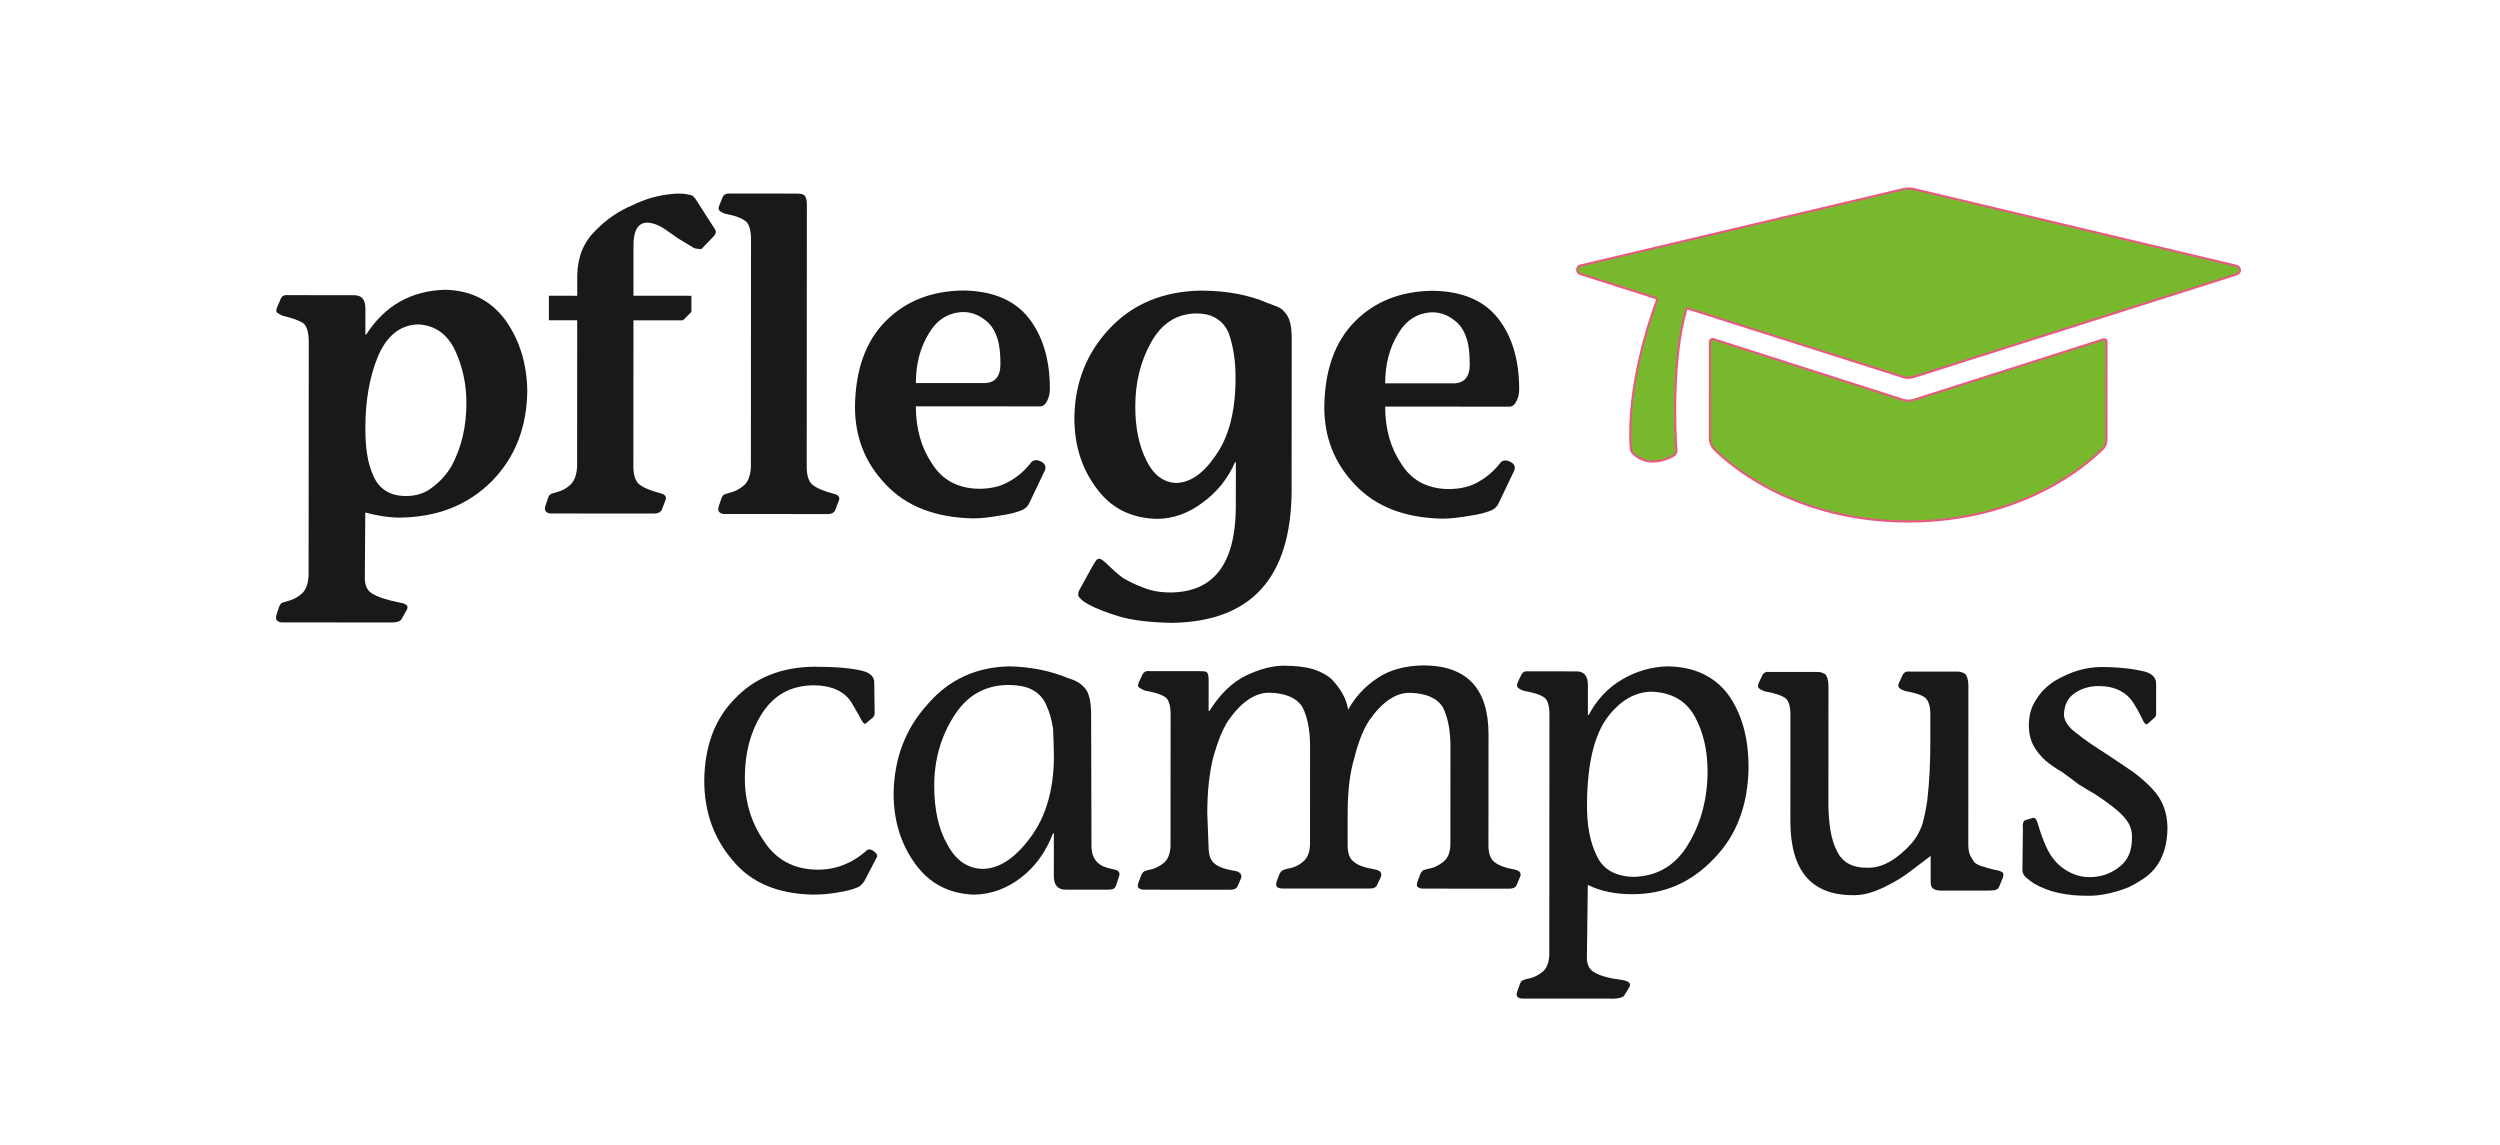<svg xmlns="http://www.w3.org/2000/svg" xmlns:xlink="http://www.w3.org/1999/xlink" id="Ebene_1" x="0px" y="0px" viewBox="0 0 1170.35 536.24" style="enable-background:new 0 0 1170.35 536.24;" xml:space="preserve"><style type="text/css">	.st0{fill:#1B181C;}	.st1{fill:#78B82C;stroke:#E75981;stroke-miterlimit:10;}</style><g>	<g>		<path class="st0" d="M323.67,146.01l-3.96,3.96l-23.16-0.01l-0.04,68.48c0,3.96,0.99,6.93,2.77,8.31   c1.98,1.58,5.34,2.97,9.89,4.16c2.37,0.6,3.17,1.78,2.17,3.76l-1.59,4.16c-0.59,0.99-1.78,1.58-3.37,1.58l-48.49-0.03   c-0.79,0-1.58-0.2-2.18-0.79c-0.59-0.4-0.79-1.19-0.39-2.77l1.19-3.56c0.4-1.19,0.99-1.98,1.78-2.18c0.59-0.2,1.39-0.4,1.98-0.59   c2.57-0.59,4.95-1.78,6.93-3.76c1.78-1.78,2.77-4.55,2.97-8.31l0.04-68.48l-13.26-0.01l0.01-11.48l13.26,0.01l0.01-9.7   c0.2-8.51,2.98-15.44,8.52-20.78c5.35-5.54,11.09-9.3,17.23-11.87c5.94-2.97,12.27-4.74,18.81-5.33c1.78-0.2,3.76-0.2,5.94,0   c1.19,0.2,2.18,0.4,2.97,0.6c0.79,0.4,1.38,0.99,1.78,1.58l9.29,14.45c0.59,0.99,0.39,2.18-0.79,3.36l-5.35,5.54   c-0.4,0.4-0.99,0.4-1.58,0.2c-0.79,0-1.58-0.2-2.18-0.4l-7.52-4.56c-1.98-1.39-4.15-2.97-6.53-4.56   c-2.37-1.58-4.95-2.58-7.72-2.78c-4.55,0-6.73,3.95-6.54,11.67l-0.01,22.56l27.12,0.02L323.67,146.01L323.67,146.01L323.67,146.01   z"></path>		<path class="st0" d="M338.35,92.18c0.59-1.19,1.58-1.58,2.97-1.58l31.47,0.02c1.78,0,2.97,0.2,3.76,0.79   c0.79,0.79,1.19,2.18,1.18,4.36l-0.07,122.91c0,3.96,0.99,6.93,2.77,8.31c1.98,1.58,5.34,2.97,9.89,4.16   c2.37,0.6,3.17,1.78,2.17,3.76l-1.59,4.16c-0.59,0.99-1.58,1.58-3.37,1.58l-48.49-0.03c-0.79,0-1.58-0.2-2.18-0.79   c-0.59-0.4-0.79-1.39-0.39-2.77l1.19-3.56c0.4-1.19,0.99-1.98,1.78-2.18c0.59-0.2,1.19-0.4,1.98-0.59   c2.57-0.59,4.95-1.78,7.13-3.76c1.78-1.78,2.77-4.55,2.97-8.31l0.06-106.29c0-4.35-0.79-7.32-2.37-8.71   c-1.98-1.58-5.14-2.77-9.7-3.57c-0.99-0.4-1.98-0.79-2.57-1.39c-0.59-0.4-0.79-1.19-0.2-2.57L338.35,92.18z"></path>		<path class="st0" d="M428.75,190.21c-0.01,10.49,2.56,19.4,7.51,26.72c4.75,7.72,12.07,11.69,21.96,11.89   c5.74,0,10.49-1.18,14.45-3.55c3.56-1.98,7.13-4.94,10.3-9.1c1.19-0.99,2.77-0.99,4.55,0c0.79,0.4,1.38,0.99,1.78,1.78   c0.2,0.79,0.2,1.58-0.2,2.38l-6.34,13.26c-0.4,0.79-0.79,1.78-1.39,2.77c-0.59,0.99-1.58,1.78-2.77,2.37   c-2.38,0.99-5.74,1.98-10.1,2.57c-4.55,0.79-8.91,1.38-13.06,1.38c-17.81-0.41-31.27-5.76-40.76-15.86   c-9.69-10.1-14.44-22.18-14.43-36.43c0.21-17.22,4.97-30.68,14.47-40.17c9.31-9.3,21.38-14.04,36.23-14.23   c13.66,0.21,23.75,4.37,30.47,12.69c6.72,8.51,10.08,19.6,10.07,33.46c0,1.98-0.4,3.76-1.19,5.34c-0.79,1.78-1.98,2.77-3.37,2.77   L428.75,190.21L428.75,190.21z M460.62,179.34c5.15,0,7.72-2.96,7.72-8.9c0-4.75-0.39-8.71-1.38-11.88   c-0.99-3.17-2.37-5.54-4.15-7.33c-3.56-3.37-7.52-5.15-11.87-5.15c-6.93,0.19-12.27,3.56-16.04,9.89   c-4.16,6.73-6.14,14.45-6.15,23.35L460.62,179.34L460.62,179.34L460.62,179.34z"></path>		<path class="st0" d="M510.44,266.85c0.99-1.78,1.78-3.17,2.58-4.35c0.79-1.19,1.98-1.19,3.17-0.2c0.59,0.4,1.78,1.39,3.36,2.97   c1.38,1.39,3.36,3.17,5.93,5.15c2.57,1.58,5.74,3.17,9.5,4.56c3.76,1.59,8.11,2.38,13.06,2.38c20.19-0.19,30.29-13.44,30.5-39.77   l0.01-21.18l-0.4,0c-3.37,7.72-8.32,13.85-15.05,18.79c-6.73,5.14-14.06,7.71-21.78,7.71c-12.07-0.4-21.37-5.16-28.1-14.47   c-6.92-9.31-10.28-20.19-10.27-32.86c0.21-16.43,5.76-30.48,16.65-41.95c10.89-11.47,24.95-17.2,42.37-17.59   c6.73,0,12.67,0.6,17.61,1.59c4.95,0.99,9.7,2.38,13.65,4.16c1.58,0.59,3.17,1.19,4.75,1.78c1.39,0.59,2.57,1.39,3.56,2.77   c0.99,0.99,1.78,2.38,2.37,4.55c0.59,1.98,0.79,4.75,0.79,8.12l-0.04,70.66c-0.22,40.77-18.84,61.35-56.05,61.92   c-10.29-0.2-18.21-1.2-23.95-2.79c-5.94-1.78-10.88-3.57-14.84-5.75c-1.98-0.99-3.36-1.98-4.35-3.17   c-0.99-0.99-0.99-2.38,0.2-4.35L510.44,266.85z M559.8,146.74c-9.1,0.19-16.04,4.74-20.99,13.64c-4.95,8.9-7.33,18.8-7.34,29.88   c-0.01,10.09,1.77,18.41,5.13,25.14c3.36,6.93,8.11,10.5,14.05,10.7c6.53-0.19,12.67-4.35,18.42-12.85   c5.94-8.31,9.12-19.79,9.32-34.63c0.2-8.91-0.98-16.43-3.15-22.57c-1.19-2.97-3.16-5.35-5.74-6.93   C567.12,147.54,563.96,146.74,559.8,146.74z"></path>		<path class="st0" d="M648.45,190.34c-0.01,10.49,2.56,19.4,7.51,26.72c4.75,7.72,12.07,11.69,21.96,11.89   c5.74,0,10.69-1.18,14.45-3.55c3.56-1.98,7.13-4.94,10.3-9.1c1.19-0.99,2.77-0.99,4.55,0c0.79,0.4,1.38,0.99,1.78,1.78   c0.2,0.79,0.2,1.58-0.2,2.38l-6.34,13.26c-0.4,0.79-0.79,1.78-1.39,2.77c-0.59,0.99-1.58,1.78-2.77,2.37   c-2.38,0.99-5.74,1.98-10.1,2.57c-4.55,0.79-8.91,1.38-13.06,1.38c-17.81-0.41-31.27-5.76-40.76-15.86   c-9.69-10.1-14.44-22.18-14.43-36.43c0.21-17.22,4.97-30.68,14.47-40.17c9.31-9.3,21.38-14.04,36.23-14.23   c13.66,0.21,23.75,4.37,30.47,12.69c6.72,8.51,10.08,19.6,10.07,33.46c0,1.98-0.4,3.76-1.19,5.34c-0.79,1.78-1.98,2.77-3.37,2.77   L648.45,190.34L648.45,190.34z M680.32,179.47c5.15,0,7.72-2.96,7.72-8.9c0-4.75-0.39-8.71-1.38-11.88   c-0.99-3.17-2.37-5.54-4.15-7.33c-3.56-3.37-7.52-5.15-11.87-5.15c-6.93,0.19-12.27,3.56-16.04,9.89   c-4.16,6.73-6.14,14.45-6.15,23.35L680.32,179.47L680.32,179.47L680.32,179.47z"></path>		<path class="st0" d="M409.46,333.89c0,0.59-0.2,1.19-0.79,1.98l-3.56,2.97c-0.59,0.2-1.58-0.99-2.57-3.17   c-1.19-1.98-2.37-4.16-3.76-6.53c-3.36-5.54-9.5-8.32-18.2-8.32c-10.49,0.19-18.21,4.54-23.76,13.05   c-5.35,8.31-8.13,18.4-8.13,30.28c-0.01,11.08,2.96,20.98,8.89,29.5c5.73,8.91,14.04,13.27,24.73,13.47   c8.71,0.2,16.83-2.96,23.76-9.29c0.79-0.4,1.98-0.2,3.17,0.79s1.58,1.78,1.38,2.38l-5.35,10.29c-0.4,0.79-0.79,1.58-1.39,2.18   c-0.59,0.79-1.39,1.58-2.57,1.98c-2.18,0.99-5.35,1.78-9.3,2.37c-4.16,0.79-8.12,0.98-11.88,0.98c-16.03-0.41-28.5-5.56-37-15.86   c-8.9-10.3-13.45-22.77-13.44-37.61c0.21-16.03,4.97-28.89,14.47-38.39c9.31-9.69,21.58-14.63,36.82-14.82   c9.9,0.01,17.62,0.6,22.96,1.99c3.76,0.99,5.54,2.97,5.34,5.94L409.46,333.89L409.46,333.89z"></path>		<path class="st0" d="M510.96,395.11c-0.2,5.15,1.58,8.71,5.54,10.49c1.98,0.79,3.96,1.19,5.74,1.59c1.39,0.4,1.98,1.19,1.78,2.57   l-1.59,4.95c-0.4,0.99-0.99,1.38-1.78,1.58s-1.78,0.2-2.77,0.2l-19-0.01c-3.76,0-5.54-2.18-5.54-6.34l0.01-19.99l-0.4,0   c-3.37,8.71-8.32,15.63-15.06,20.77c-6.73,5.14-13.86,7.71-21.78,7.9c-11.88-0.4-20.98-5.16-27.7-14.47s-10.08-20.19-10.07-32.86   c0.21-16.43,5.56-30.48,16.06-41.95c9.9-11.47,22.57-17.21,38.01-17.59c9.9,0.2,19.2,1.99,27.71,5.56   c2.97,0.79,5.54,2.18,7.52,4.36c2.18,2.18,3.16,6.53,3.16,12.87L510.96,395.11L510.96,395.11L510.96,395.11z M471.62,320.67   c-11.08,0.19-19.4,5.33-25.34,15.03c-5.94,9.5-8.92,20.18-8.93,32.06c-0.01,11.08,1.97,20.39,6.12,27.52   c3.95,7.52,9.49,11.29,16.62,11.49c7.92-0.19,15.24-5.14,22.37-14.83c6.93-9.3,10.7-21.57,10.91-36.81c0-4.75-0.19-9.3-0.39-13.86   c-0.59-4.16-1.58-7.72-2.96-10.69c-1.19-3.17-3.36-5.74-6.53-7.53C480.72,321.46,476.76,320.67,471.62,320.67z"></path>		<path class="st0" d="M565.79,396.53c0,3.76,0.99,6.33,2.77,7.72c1.78,1.58,5.14,2.77,10.09,3.57c2.18,0.6,2.97,1.78,2.17,3.76   l-1.59,3.56c-0.59,0.99-1.78,1.38-3.37,1.38l-40.38-0.02c-0.79,0-1.58-0.2-2.18-0.6c-0.79-0.4-0.79-1.19-0.39-2.57l1.19-3.17   c0.4-1.19,0.99-1.98,1.78-2.37c0.79-0.2,1.39-0.4,1.98-0.59c2.57-0.39,4.95-1.58,7.13-3.36c1.78-1.58,2.77-4.15,2.97-7.52   l0.04-61.95c0-3.96-0.79-6.73-2.37-7.92c-1.98-1.39-5.14-2.38-9.7-3.17c-0.99-0.4-1.78-0.79-2.57-1.39   c-0.79-0.4-0.79-1.19-0.2-2.57l1.78-3.76c0.59-0.99,1.58-1.58,2.97-1.38l23.16,0.01c1.19,0,2.38,0,3.36,0.2   c0.99,0.4,1.38,1.58,1.38,3.76l-0.01,14.65l0.4,0c4.95-7.91,10.7-13.45,17.23-16.62c6.34-2.97,12.27-4.54,17.42-4.54   c5.74,0,10.29,0.6,13.85,1.59c3.56,1.19,6.53,2.77,8.71,4.76c4.15,4.36,6.92,9.11,7.71,14.26c3.17-5.74,7.53-10.68,13.47-14.64   c5.74-3.96,12.87-5.93,21.58-6.12c20.39,0.01,30.67,10.71,30.66,32.28l-0.03,52.06c0,3.76,0.99,6.33,2.77,7.72   c1.98,1.58,5.14,2.77,9.7,3.57c2.37,0.6,3.17,1.78,2.17,3.76l-1.59,3.76c-0.59,0.99-1.78,1.38-3.37,1.38l-40.38-0.02   c-0.79,0-1.58-0.2-2.18-0.6c-0.79-0.4-0.79-1.19-0.39-2.57l1.19-3.17c0.4-1.19,0.99-1.98,1.78-2.37c0.59-0.2,1.39-0.4,2.18-0.59   c2.57-0.39,4.95-1.58,7.13-3.36c1.98-1.58,2.97-4.15,3.17-7.52l0.03-46.32c0-7.52-1.18-13.66-3.55-18.41   c-2.77-4.36-7.91-6.54-15.24-6.74c-6.73-0.2-13.07,4.15-19.21,12.85c-2.97,4.55-5.15,10.29-6.94,17.41   c-2.18,7.12-3.18,15.83-3.18,26.12l-0.01,15.04c0,3.76,0.99,6.33,2.96,7.72c1.78,1.58,5.14,2.77,10.09,3.57   c2.57,0.6,3.17,1.78,2.37,3.76l-1.78,3.76c-0.59,0.99-1.58,1.38-3.37,1.38l-40.97-0.02c-0.79,0-1.58-0.2-2.18-0.6   c-0.59-0.4-0.79-1.19-0.39-2.57l1.19-3.17c0.4-1.19,1.19-1.98,1.98-2.37c0.59-0.2,1.39-0.4,1.98-0.59   c2.97-0.39,5.35-1.58,7.33-3.36c1.98-1.58,2.97-4.15,3.17-7.52l0.03-46.32c0-7.52-1.18-13.66-3.55-18.41   c-2.77-4.36-7.91-6.54-15.24-6.74c-6.73-0.2-13.26,4.15-19.4,12.85c-2.97,4.55-5.15,10.29-7.14,17.41   c-1.79,7.12-2.78,15.83-2.79,26.12L565.79,396.53L565.79,396.53L565.79,396.53z"></path>		<path class="st0" d="M742.9,447.51c-0.2,3.76,0.99,6.33,3.56,7.72c2.57,1.58,6.93,2.78,13.06,3.57c3.36,0.6,4.35,1.78,2.97,3.76   l-2.18,3.56c-0.59,0.79-2.18,1.19-4.36,1.38l-43.15-0.03c-0.79,0-1.58-0.2-2.18-0.6c-0.59-0.4-0.79-1.19-0.39-2.57l1.19-3.36   c0.4-1.19,0.99-1.98,1.78-2.18c0.59-0.2,1.19-0.4,1.98-0.59c2.57-0.39,4.95-1.58,7.13-3.36c1.78-1.58,2.77-4.15,2.97-7.52   l0.07-112.82c0-3.96-0.79-6.73-2.37-7.92c-1.98-1.39-5.14-2.38-9.7-3.17c-0.99-0.4-1.98-0.79-2.57-1.39   c-0.59-0.4-0.79-1.19-0.2-2.57l1.78-3.76c0.59-0.99,1.58-1.58,2.97-1.38l22.76,0.01c3.56,0,5.34,2.18,5.34,6.34l-0.01,14.05l0.4,0   c3.76-7.12,8.91-12.66,15.65-16.62c6.73-3.95,13.86-5.93,21.38-6.12c12.27,0.21,21.77,4.57,28.3,13.28   c6.33,8.91,9.49,20.19,9.48,34.05c-0.21,17.81-5.76,32.06-16.26,42.74c-10.5,11.08-23.17,16.61-38.01,16.6   c-8.12,0-15.04-1.39-20.98-4.37L742.9,447.51L742.9,447.51L742.9,447.51z M773.46,323.82c-7.92,0-14.85,3.95-20.99,12.06   c-6.14,8.31-9.32,21.57-9.52,39.78c-0.2,10.29,1.37,18.61,4.54,24.94c2.97,6.53,8.9,9.7,17.41,9.91   c11.28-0.39,19.8-5.53,25.74-15.82c5.75-9.7,8.72-20.98,8.73-33.64c0.01-9.7-1.97-18.21-5.92-25.54   C789.29,327.98,782.56,324.22,773.46,323.82z"></path>		<path class="st0" d="M895.73,406.82c-4.16,3.36-8.71,6.13-13.66,8.5s-9.5,3.75-14.06,3.75c-19.99,0.19-29.88-11.3-29.87-34.85   l0.03-49.48c0-3.96-0.79-6.73-2.37-7.92c-1.98-1.39-5.14-2.38-9.7-3.17c-0.99-0.4-1.98-0.79-2.57-1.39   c-0.59-0.4-0.79-1.19-0.2-2.57l1.78-3.76c0.59-0.99,1.58-1.58,2.97-1.38l22.96,0.01c1.19,0,2.18,0.4,3.36,0.99   c0.99,0.99,1.58,2.97,1.58,5.74l-0.03,51.86c-0.2,11.48,1.18,19.99,3.94,25.14c2.57,5.54,7.52,8.12,14.84,7.93   c6.73,0,13.46-3.95,20.39-11.67c1.98-2.37,3.57-5.14,4.76-8.51c0.99-3.56,1.79-7.32,2.38-11.48c0.99-8.71,1.4-17.61,1.4-26.52   l0.01-13.46c0-3.76-0.79-6.53-2.37-7.92c-1.78-1.39-4.95-2.38-9.5-3.17c-1.19-0.4-1.98-0.79-2.57-1.39   c-0.59-0.4-0.79-1.19-0.2-2.57l1.78-3.76c0.59-0.99,1.58-1.58,2.77-1.38l22.96,0.01c1.19,0,2.18,0.4,3.36,0.99   c0.99,0.99,1.58,2.97,1.58,5.74l-0.04,74.22c0,2.38,0.39,4.16,0.99,5.34c0.79,1.39,1.38,2.38,1.78,2.97   c1.19,0.99,2.77,1.78,4.75,2.18c1.58,0.59,3.36,0.99,4.95,1.39c1.58,0.2,2.77,0.6,3.56,1.19c0.59,0.59,0.59,1.98-0.4,3.76   l-1.19,2.97c-0.4,0.99-1.19,1.38-2.18,1.58c-1.19,0.2-2.38,0.2-3.76,0.2l-21.38-0.01c-1.19,0-2.18-0.2-2.97-0.6   c-1.19-0.4-1.78-1.58-1.78-3.56l0.01-12.07L895.73,406.82z"></path>		<path class="st0" d="M947,388.25c-0.2-2.18,0-3.56,0.79-4.16l3.76-1.19c1.19-0.4,1.98,0.79,2.77,3.76   c0.79,2.77,1.98,6.14,3.56,9.7c2.17,4.75,4.94,8.12,8.5,10.5c3.56,2.38,7.52,3.77,11.68,3.77c5.34,0,10.1-1.58,14.25-4.94   c3.96-2.97,5.94-7.72,5.75-14.25c0-2.57-0.79-5.15-2.57-7.52c-1.58-2.18-3.76-4.16-6.53-6.34c-2.57-1.98-5.34-3.96-8.11-5.74   c-2.77-1.59-5.34-3.17-7.91-4.76c-2.57-1.98-5.14-3.96-7.72-5.74c-2.77-1.59-5.34-3.37-7.72-5.35c-2.18-1.98-4.15-4.36-5.54-6.93   c-1.38-2.57-2.17-5.74-2.17-9.5c0-4.75,1.19-8.91,3.57-12.27c2.18-3.56,5.15-6.33,8.52-8.51c7.33-4.35,14.65-6.52,21.78-6.52   c8.12,0,15.04,0.8,20.58,2.19c3.36,0.99,5.14,2.77,5.14,5.74l-0.01,14.05c0,0.59-0.2,1.19-0.79,1.78l-3.37,2.97   c-0.79,0.4-1.58-0.59-2.57-2.97c-1.19-2.38-2.37-4.55-3.76-6.73c-3.36-5.35-8.9-8.12-16.42-8.12c-4.35,0-8.12,1.18-11.28,3.36   c-3.37,2.37-4.95,5.93-4.95,10.29c0.2,2.77,2.17,5.74,5.73,8.32c3.36,2.77,8.31,6.14,14.84,10.3c4.55,2.97,8.51,5.75,12.07,8.12   c3.36,2.58,6.33,5.15,8.7,7.72c4.75,4.95,7.12,11.09,7.11,18.61c-0.2,11.28-4.37,19.39-12.29,24.14   c-1.78,1.19-3.56,2.18-5.54,3.16c-1.98,0.79-3.96,1.58-6.14,2.17c-4.16,1.19-8.31,1.97-12.47,1.97   c-10.69,0.19-19.4-1.79-26.12-5.76c-1.19-0.79-2.18-1.58-3.36-2.58c-1.19-0.79-1.98-2.18-1.98-3.76L947,388.25L947,388.25z"></path>		<g>			<path class="st0" d="M170.8,269.62c-0.2,4.16,0.99,6.93,3.56,8.32c2.57,1.58,6.73,2.97,12.86,4.16c3.36,0.6,4.35,1.78,2.97,3.76    l-2.18,3.96c-0.59,0.99-2.18,1.58-4.36,1.58l-51.66-0.03c-0.79,0-1.39-0.2-2.18-0.79c-0.59-0.4-0.79-1.39-0.39-2.77l1.19-3.56    c0.4-1.19,0.99-1.98,1.78-2.18c0.79-0.2,1.39-0.4,1.98-0.59c2.57-0.59,4.95-1.78,7.13-3.76c1.78-1.78,2.77-4.55,2.97-8.31    l0.07-109.26c0-4.35-0.79-7.13-2.37-8.71c-1.98-1.39-5.34-2.58-9.7-3.57c-0.99-0.4-1.78-0.79-2.57-1.39    c-0.59-0.4-0.79-1.19-0.2-2.57l1.78-4.16c0.59-1.19,1.58-1.78,2.97-1.58l31.27,0.02c3.76,0,5.34,2.18,5.34,6.34l-0.01,12.07    l0.4,0c8.72-13.65,21.19-20.57,37.22-20.96c12.07,0.4,21.37,5.16,28.1,14.47c6.53,9.31,9.88,20.19,10.07,32.86    c-0.21,17.22-5.76,31.27-16.65,42.35c-11.09,11.08-25.34,16.81-43.16,17c-4.55,0-10.09-0.8-16.03-2.38L170.8,269.62L170.8,269.62    z M195.81,151.87c-8.31,0.19-14.65,5.14-18.81,14.83c-3.96,9.5-5.95,20.78-5.96,33.64c0,4.16,0.19,8.31,0.78,12.07    c0.59,3.96,1.58,7.32,2.96,10.29c2.57,6.14,7.71,9.51,15.23,9.51c4.95,0,9.11-1.38,12.47-4.15c3.56-2.57,6.54-5.93,8.91-9.89    c4.76-8.9,6.94-18.6,6.95-29.49c0.01-8.91-1.77-17.02-5.33-24.74C209.26,156.23,203.53,152.27,195.81,151.87z"></path>		</g>	</g>	<g>		<path class="st1" d="M984.74,158.87l-88.69,28.25c-1.78,0.59-3.56,0.59-5.34,0l-88.65-28.36c-0.79-0.2-1.58,0.39-1.58,1.19   l-0.03,45.33c0,1.78,0.79,3.56,1.98,4.95c7.71,7.72,37.98,33.87,90.83,33.9c52.85,0.03,83.15-26.08,90.87-33.79   c1.39-1.19,1.98-2.97,1.98-4.95l0.03-45.33C986.33,159.27,985.54,158.68,984.74,158.87z"></path>		<path class="st1" d="M1047.11,124.47l-151-35.92c-1.58-0.4-3.36-0.4-5.15,0l-151.04,35.73c-1.98,0.39-2.18,3.17-0.2,3.96   l35.42,11.3c0.4,0.2,0.59,0.59,0.59,0.99c-2.97,7.72-14.28,40.17-12.31,69.27c0,0.99,0.39,1.78,1.19,2.57   c2.18,2.18,8.31,6.54,18.8,1c0.79-0.4,1.39-1.38,1.39-2.37c-0.59-7.92-2.15-43.55,4.59-65.91c0.2-0.4,0.59-0.79,0.99-0.59   l100.33,31.93c1.78,0.59,3.56,0.6,5.34,0l151.05-48.01C1049.09,127.84,1049.09,125.07,1047.11,124.47z"></path>	</g></g></svg>